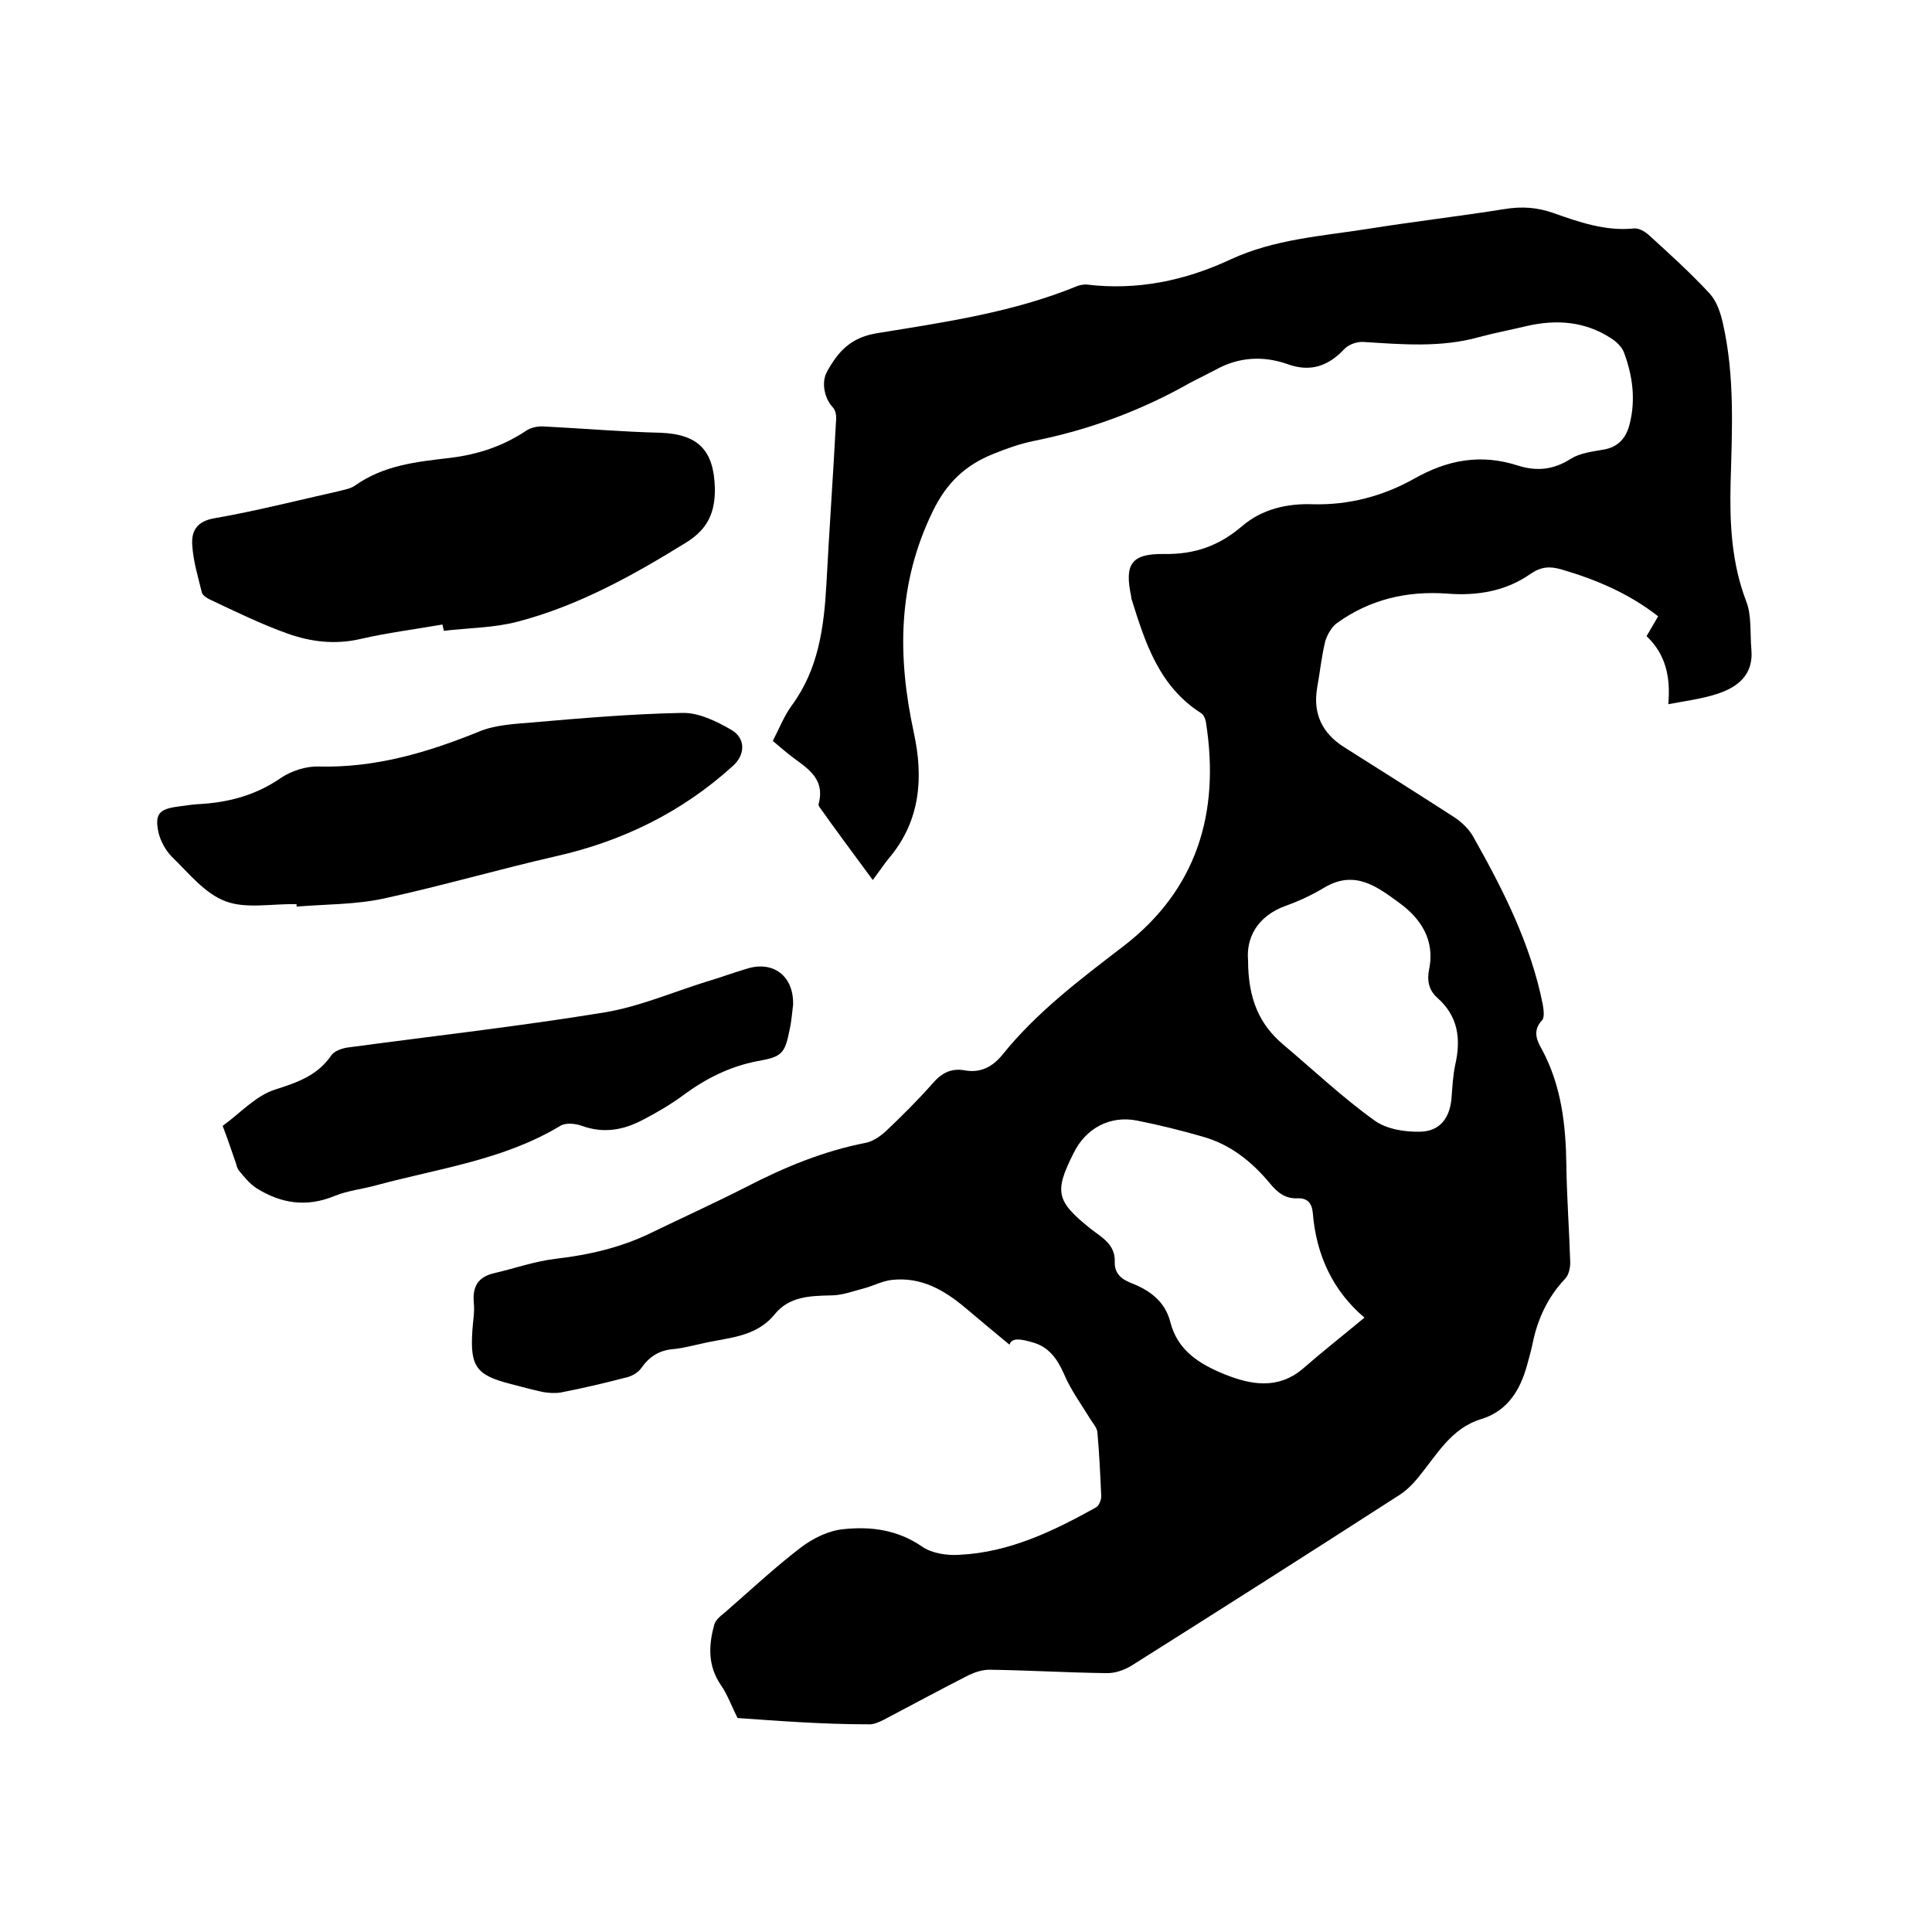 <svg enable-background="new 0 0 400 400" viewBox="0 0 400 400" xmlns="http://www.w3.org/2000/svg"><path d="m152.7 355.7c-1.3-2.6-2.1-4.9-3.5-6.9-2.7-4-2.5-8.2-1.3-12.5.3-.9 1.2-1.7 2-2.3 5.3-4.6 10.4-9.4 15.9-13.6 2.5-1.9 5.7-3.5 8.8-3.8 5.7-.6 11.2.1 16.3 3.6 2 1.4 5.2 1.9 7.8 1.7 10.3-.5 19.4-4.9 28.2-9.8.6-.3 1.1-1.5 1.1-2.3-.2-4.4-.4-8.9-.8-13.3-.1-.9-.9-1.8-1.4-2.6-1.9-3.1-4.1-6.1-5.5-9.4-1.4-3.2-3.2-5.7-6.6-6.6-2.1-.6-4.2-1.1-4.7.5-2.8-2.3-5.9-4.9-9.1-7.6-4.4-3.7-9.2-6.5-15.3-5.8-1.9.2-3.7 1.2-5.6 1.7-2.3.6-4.6 1.5-7 1.5-4.3.1-8.6.2-11.6 3.9-4 4.9-9.8 4.8-15.2 6.1-1.9.4-3.7.9-5.6 1.1-3 .2-5.1 1.5-6.8 3.9-.6.9-1.8 1.6-2.8 1.9-4.6 1.2-9.2 2.3-13.9 3.2-1.2.2-2.5.1-3.7-.1-2.3-.5-4.5-1.1-6.8-1.7-7-1.8-8.3-3.6-7.8-11 .1-1.9.5-3.8.3-5.7-.3-3.4.8-5.4 4.2-6.2 4.3-1 8.5-2.5 12.9-3 6.8-.8 13.3-2.3 19.5-5.3 6.6-3.2 13.2-6.2 19.7-9.5 7.9-4.1 16.1-7.5 24.9-9.2 1.4-.3 2.9-1.3 4-2.3 3.4-3.2 6.7-6.5 9.8-10 1.8-2.1 3.8-3.2 6.6-2.7 3.3.6 5.8-.7 7.9-3.3 7.1-8.8 16-15.5 25-22.4 15.2-11.7 20-27.6 17.1-46.2-.1-.8-.5-1.8-1.1-2.1-8.6-5.5-11.5-14.5-14.3-23.5-.1-.2-.1-.4-.1-.6-1.4-6.6-.1-8.9 6.8-8.8 6.4.1 11.4-1.7 16.2-5.8 4.1-3.5 9.3-4.7 14.6-4.5 7.5.2 14.6-1.7 21-5.3 6.9-3.9 13.8-5.2 21.5-2.7 3.8 1.2 7.3.9 10.9-1.4 1.9-1.2 4.4-1.5 6.7-1.9 3.2-.5 4.8-2.5 5.5-5.3 1.3-5.1.6-10.1-1.2-14.9-.5-1.2-1.6-2.2-2.7-2.9-5.4-3.5-11.3-3.9-17.4-2.5-3.3.8-6.6 1.4-9.9 2.3-7.9 2.2-15.9 1.5-23.9 1-1.3-.1-3.1.5-4 1.5-3.3 3.5-7 4.8-11.7 3.1-5.1-1.8-10.2-1.5-15 1.2-1.7.9-3.4 1.7-5.1 2.6-10.2 5.8-21 9.8-32.5 12.1-2.9.6-5.7 1.6-8.4 2.7-5.7 2.3-9.6 5.9-12.5 11.9-7.3 15-7.3 30.1-3.9 45.8 2 9.2 1.4 18.1-5 25.8-1.1 1.3-2 2.7-3.5 4.7-4.2-5.7-7.7-10.4-11.1-15.2-.1-.2-.2-.4-.1-.6 1.5-5.7-3.1-7.7-6.4-10.4-1-.8-1.9-1.6-3.1-2.6 1.3-2.5 2.3-5.1 3.9-7.3 5.6-7.6 6.7-16.3 7.2-25.2.6-11.3 1.4-22.6 2-33.9.1-.9-.1-2.1-.7-2.7-1.7-1.8-2.4-5.1-1.2-7.3 2.3-4.2 4.9-7.1 10.3-8 14.1-2.3 28.2-4.3 41.6-9.8.6-.2 1.2-.3 1.8-.3 10.5 1.3 20.5-.8 29.9-5.2 9.1-4.2 18.8-4.8 28.3-6.3 9.4-1.5 18.9-2.6 28.3-4.1 3.6-.6 6.8-.4 10.2.8 5.4 1.9 10.8 3.8 16.7 3.2 1-.1 2.2.6 3 1.3 4.3 3.9 8.6 7.8 12.6 12.1 1.5 1.6 2.3 4 2.8 6.2 2.5 11 1.9 22.1 1.6 33.2-.2 8.3.2 16.4 3.2 24.3 1.2 3 .8 6.6 1.1 10 .5 5.3-2.8 7.9-7.2 9.3-3.1 1-6.3 1.4-10 2.1.5-5.6-.5-10.3-4.5-14.1.8-1.3 1.5-2.6 2.4-4.1-6-4.7-12.8-7.6-20-9.7-2.4-.7-4.2-.6-6.4.9-5.1 3.6-11.1 4.6-17.3 4.1-8.3-.6-16 1.2-22.8 6.1-1.1.8-2 2.4-2.4 3.7-.8 3.2-1.1 6.4-1.7 9.7-.9 5.3 1 9.4 5.6 12.3 7.6 4.8 15.2 9.6 22.8 14.5 1.5 1 3 2.4 3.9 4 6.2 11 11.9 22.2 14.4 34.7.2 1.1.4 2.7-.1 3.3-2 2.1-1.2 4.1-.1 6 4.1 7.6 5 15.8 5.1 24.2.1 6.7.6 13.3.8 20 0 1.1-.3 2.6-1.1 3.4-3.6 3.8-5.7 8.4-6.7 13.4-.3 1.4-.7 2.9-1.1 4.3-1.4 5.2-4 9.6-9.5 11.3-6.3 1.9-9.2 7.4-13 12-1.2 1.5-2.7 3-4.4 4-18.3 11.8-36.7 23.5-55.1 35.1-1.5.9-3.5 1.6-5.3 1.5-8-.1-16.1-.6-24.1-.7-1.4 0-2.9.5-4.2 1.1-5.9 3-11.8 6.2-17.7 9.3-1 .5-2.2 1-3.2.9-9.4 0-18.4-.7-27-1.3zm129.8-82.9c-6.5-5.5-10-12.9-10.7-21.7-.2-2.1-1.2-3.1-3.2-3-2.5.1-4.1-1.2-5.6-3-3.8-4.6-8.3-8.2-14.1-9.8-4.5-1.3-9-2.4-13.5-3.3-5.6-1.1-10.6 1.6-13.1 6.7-4.1 8.1-3.6 10 3.5 15.7 2.3 1.8 5.1 3.2 5 6.8-.1 2.4 1.3 3.6 3.3 4.4 3.9 1.5 7.1 3.8 8.2 8.1 1.5 6 6.2 8.8 11.4 10.9 5.3 2.1 10.8 3.1 15.9-1.1 4-3.5 8.2-6.8 12.9-10.7zm-24.1-74c0 8.1 2.4 13.3 7.2 17.4 6.3 5.3 12.3 11 19 15.8 2.5 1.8 6.3 2.4 9.5 2.3 4-.1 6-2.8 6.4-6.7.2-2.4.3-4.9.8-7.2 1.2-5.3.6-10-3.7-13.8-1.8-1.6-2.2-3.6-1.7-6 1.2-5.9-1.7-10.4-6.1-13.6-4.5-3.3-9.2-7-15.5-3.3-2.5 1.5-5.2 2.8-8 3.8-6.2 2.2-8.3 6.9-7.9 11.3z"/><path d="m91.6 129.3c-5.7 1-11.4 1.7-17 3-5.2 1.2-10.2.6-15-1.1-5.6-2-10.9-4.6-16.2-7.1-.6-.3-1.4-.8-1.6-1.4-.8-3.3-1.8-6.5-2-9.9-.2-2.9 1-4.9 4.6-5.5 8.6-1.5 17.2-3.7 25.7-5.6 1.1-.3 2.4-.5 3.3-1.1 6-4.3 12.9-5 19.8-5.8 5.7-.7 10.9-2.4 15.7-5.6 1-.7 2.5-1 3.8-.9 8 .4 16 1.1 24.1 1.3 7.7.3 11 3.6 11.2 11.4.1 5-1.4 8.5-5.9 11.3-11 6.8-22.3 13.1-34.9 16.4-4.9 1.3-10.2 1.3-15.3 1.9-.1-.5-.2-.9-.3-1.3z"/><path d="m61.4 187.2c-.1 0-.2 0-.3 0-4.9-.1-10.2 1-14.4-.6-4.3-1.6-7.6-5.8-11.1-9.2-1.3-1.3-2.4-3.3-2.8-5.1-.8-3.8.2-4.8 4-5.3 1.4-.2 2.7-.4 4.1-.5 6.2-.3 12-1.8 17.2-5.4 2.2-1.5 5.3-2.5 7.9-2.4 11.7.3 22.5-2.9 33.1-7.2 3.3-1.4 7.2-1.6 10.8-1.9 10.4-.9 20.9-1.8 31.3-2 3.4-.1 7.1 1.7 10.2 3.5s2.9 5.3.2 7.6c-10.5 9.5-22.8 15.5-36.6 18.6-11.8 2.7-23.5 6.1-35.4 8.7-5.9 1.3-12.1 1.2-18.2 1.7 0-.1 0-.3 0-.5z"/><path d="m164.2 208.1c-.2 1.4-.3 3.2-.7 5-1 5.1-1.6 5.7-6.7 6.6-5.7 1.1-10.7 3.6-15.4 7.1-2.6 1.9-5.5 3.6-8.4 5.1-4 2.1-8.1 2.8-12.5 1.2-1.4-.5-3.4-.7-4.5 0-11.8 7.1-25.2 8.8-38.1 12.3-2.9.8-5.9 1.1-8.6 2.2-5.8 2.4-11.1 1.6-16.2-1.6-1.4-.9-2.5-2.3-3.6-3.6-.3-.4-.5-.9-.6-1.4-.9-2.6-1.8-5.3-2.8-7.9 3.6-2.6 6.8-6.2 10.8-7.5 4.7-1.5 8.8-2.9 11.7-7.1.6-.9 2.1-1.4 3.2-1.6 17.8-2.4 35.7-4.4 53.4-7.3 7.2-1.2 14.1-4.2 21.2-6.4 2.7-.8 5.4-1.8 8.1-2.6 5.5-1.8 9.9 1.4 9.7 7.5z"/></svg>